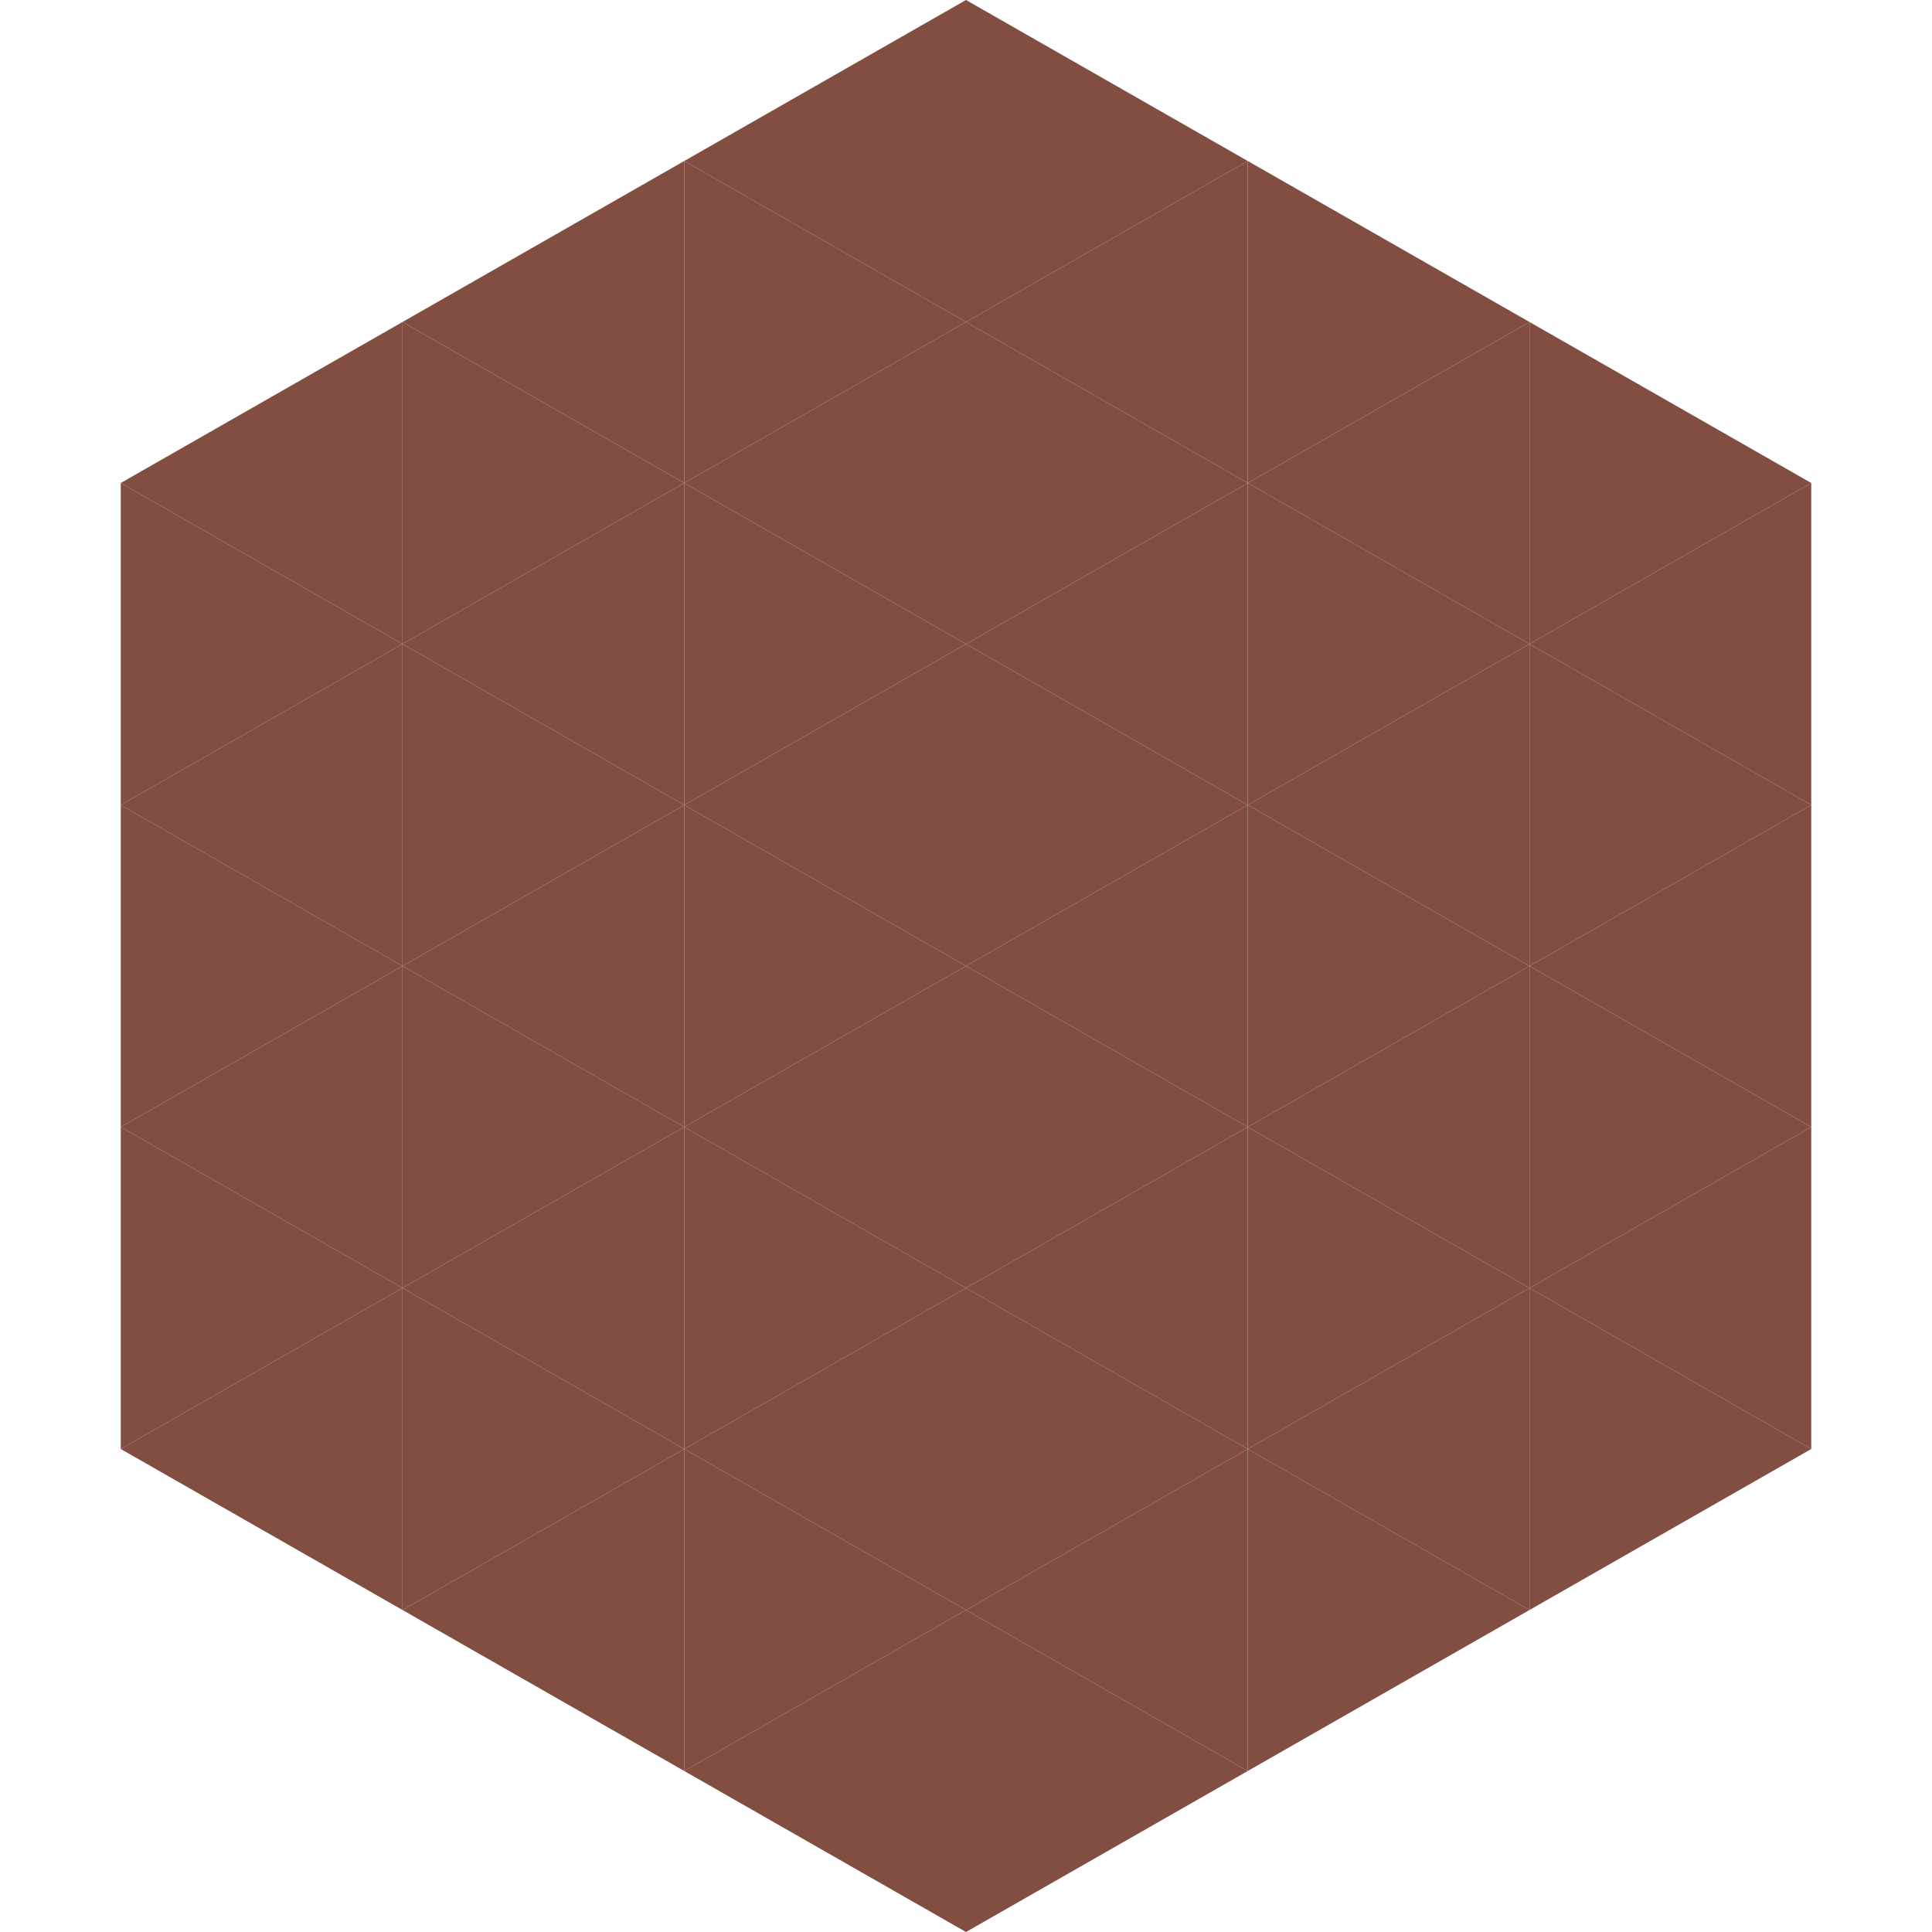 <?xml version="1.0"?>
<!-- Generated by SVGo -->
<svg width="240" height="240"
     xmlns="http://www.w3.org/2000/svg"
     xmlns:xlink="http://www.w3.org/1999/xlink">
<polygon points="50,40 15,60 50,80" style="fill:rgb(129,78,65)" />
<polygon points="190,40 225,60 190,80" style="fill:rgb(129,78,65)" />
<polygon points="15,60 50,80 15,100" style="fill:rgb(129,78,65)" />
<polygon points="225,60 190,80 225,100" style="fill:rgb(129,78,65)" />
<polygon points="50,80 15,100 50,120" style="fill:rgb(129,78,65)" />
<polygon points="190,80 225,100 190,120" style="fill:rgb(129,78,65)" />
<polygon points="15,100 50,120 15,140" style="fill:rgb(129,78,65)" />
<polygon points="225,100 190,120 225,140" style="fill:rgb(129,78,65)" />
<polygon points="50,120 15,140 50,160" style="fill:rgb(129,78,65)" />
<polygon points="190,120 225,140 190,160" style="fill:rgb(129,78,65)" />
<polygon points="15,140 50,160 15,180" style="fill:rgb(129,78,65)" />
<polygon points="225,140 190,160 225,180" style="fill:rgb(129,78,65)" />
<polygon points="50,160 15,180 50,200" style="fill:rgb(129,78,65)" />
<polygon points="190,160 225,180 190,200" style="fill:rgb(129,78,65)" />
<polygon points="15,180 50,200 15,220" style="fill:rgb(255,255,255); fill-opacity:0" />
<polygon points="225,180 190,200 225,220" style="fill:rgb(255,255,255); fill-opacity:0" />
<polygon points="50,0 85,20 50,40" style="fill:rgb(255,255,255); fill-opacity:0" />
<polygon points="190,0 155,20 190,40" style="fill:rgb(255,255,255); fill-opacity:0" />
<polygon points="85,20 50,40 85,60" style="fill:rgb(129,78,65)" />
<polygon points="155,20 190,40 155,60" style="fill:rgb(129,78,65)" />
<polygon points="50,40 85,60 50,80" style="fill:rgb(129,78,65)" />
<polygon points="190,40 155,60 190,80" style="fill:rgb(129,78,65)" />
<polygon points="85,60 50,80 85,100" style="fill:rgb(129,78,65)" />
<polygon points="155,60 190,80 155,100" style="fill:rgb(129,78,65)" />
<polygon points="50,80 85,100 50,120" style="fill:rgb(129,78,65)" />
<polygon points="190,80 155,100 190,120" style="fill:rgb(129,78,65)" />
<polygon points="85,100 50,120 85,140" style="fill:rgb(129,78,65)" />
<polygon points="155,100 190,120 155,140" style="fill:rgb(129,78,65)" />
<polygon points="50,120 85,140 50,160" style="fill:rgb(129,78,65)" />
<polygon points="190,120 155,140 190,160" style="fill:rgb(129,78,65)" />
<polygon points="85,140 50,160 85,180" style="fill:rgb(129,78,65)" />
<polygon points="155,140 190,160 155,180" style="fill:rgb(129,78,65)" />
<polygon points="50,160 85,180 50,200" style="fill:rgb(129,78,65)" />
<polygon points="190,160 155,180 190,200" style="fill:rgb(129,78,65)" />
<polygon points="85,180 50,200 85,220" style="fill:rgb(129,78,65)" />
<polygon points="155,180 190,200 155,220" style="fill:rgb(129,78,65)" />
<polygon points="120,0 85,20 120,40" style="fill:rgb(129,78,65)" />
<polygon points="120,0 155,20 120,40" style="fill:rgb(129,78,65)" />
<polygon points="85,20 120,40 85,60" style="fill:rgb(129,78,65)" />
<polygon points="155,20 120,40 155,60" style="fill:rgb(129,78,65)" />
<polygon points="120,40 85,60 120,80" style="fill:rgb(129,78,65)" />
<polygon points="120,40 155,60 120,80" style="fill:rgb(129,78,65)" />
<polygon points="85,60 120,80 85,100" style="fill:rgb(129,78,65)" />
<polygon points="155,60 120,80 155,100" style="fill:rgb(129,78,65)" />
<polygon points="120,80 85,100 120,120" style="fill:rgb(129,78,65)" />
<polygon points="120,80 155,100 120,120" style="fill:rgb(129,78,65)" />
<polygon points="85,100 120,120 85,140" style="fill:rgb(129,78,65)" />
<polygon points="155,100 120,120 155,140" style="fill:rgb(129,78,65)" />
<polygon points="120,120 85,140 120,160" style="fill:rgb(129,78,65)" />
<polygon points="120,120 155,140 120,160" style="fill:rgb(129,78,65)" />
<polygon points="85,140 120,160 85,180" style="fill:rgb(129,78,65)" />
<polygon points="155,140 120,160 155,180" style="fill:rgb(129,78,65)" />
<polygon points="120,160 85,180 120,200" style="fill:rgb(129,78,65)" />
<polygon points="120,160 155,180 120,200" style="fill:rgb(129,78,65)" />
<polygon points="85,180 120,200 85,220" style="fill:rgb(129,78,65)" />
<polygon points="155,180 120,200 155,220" style="fill:rgb(129,78,65)" />
<polygon points="120,200 85,220 120,240" style="fill:rgb(129,78,65)" />
<polygon points="120,200 155,220 120,240" style="fill:rgb(129,78,65)" />
<polygon points="85,220 120,240 85,260" style="fill:rgb(255,255,255); fill-opacity:0" />
<polygon points="155,220 120,240 155,260" style="fill:rgb(255,255,255); fill-opacity:0" />
</svg>

